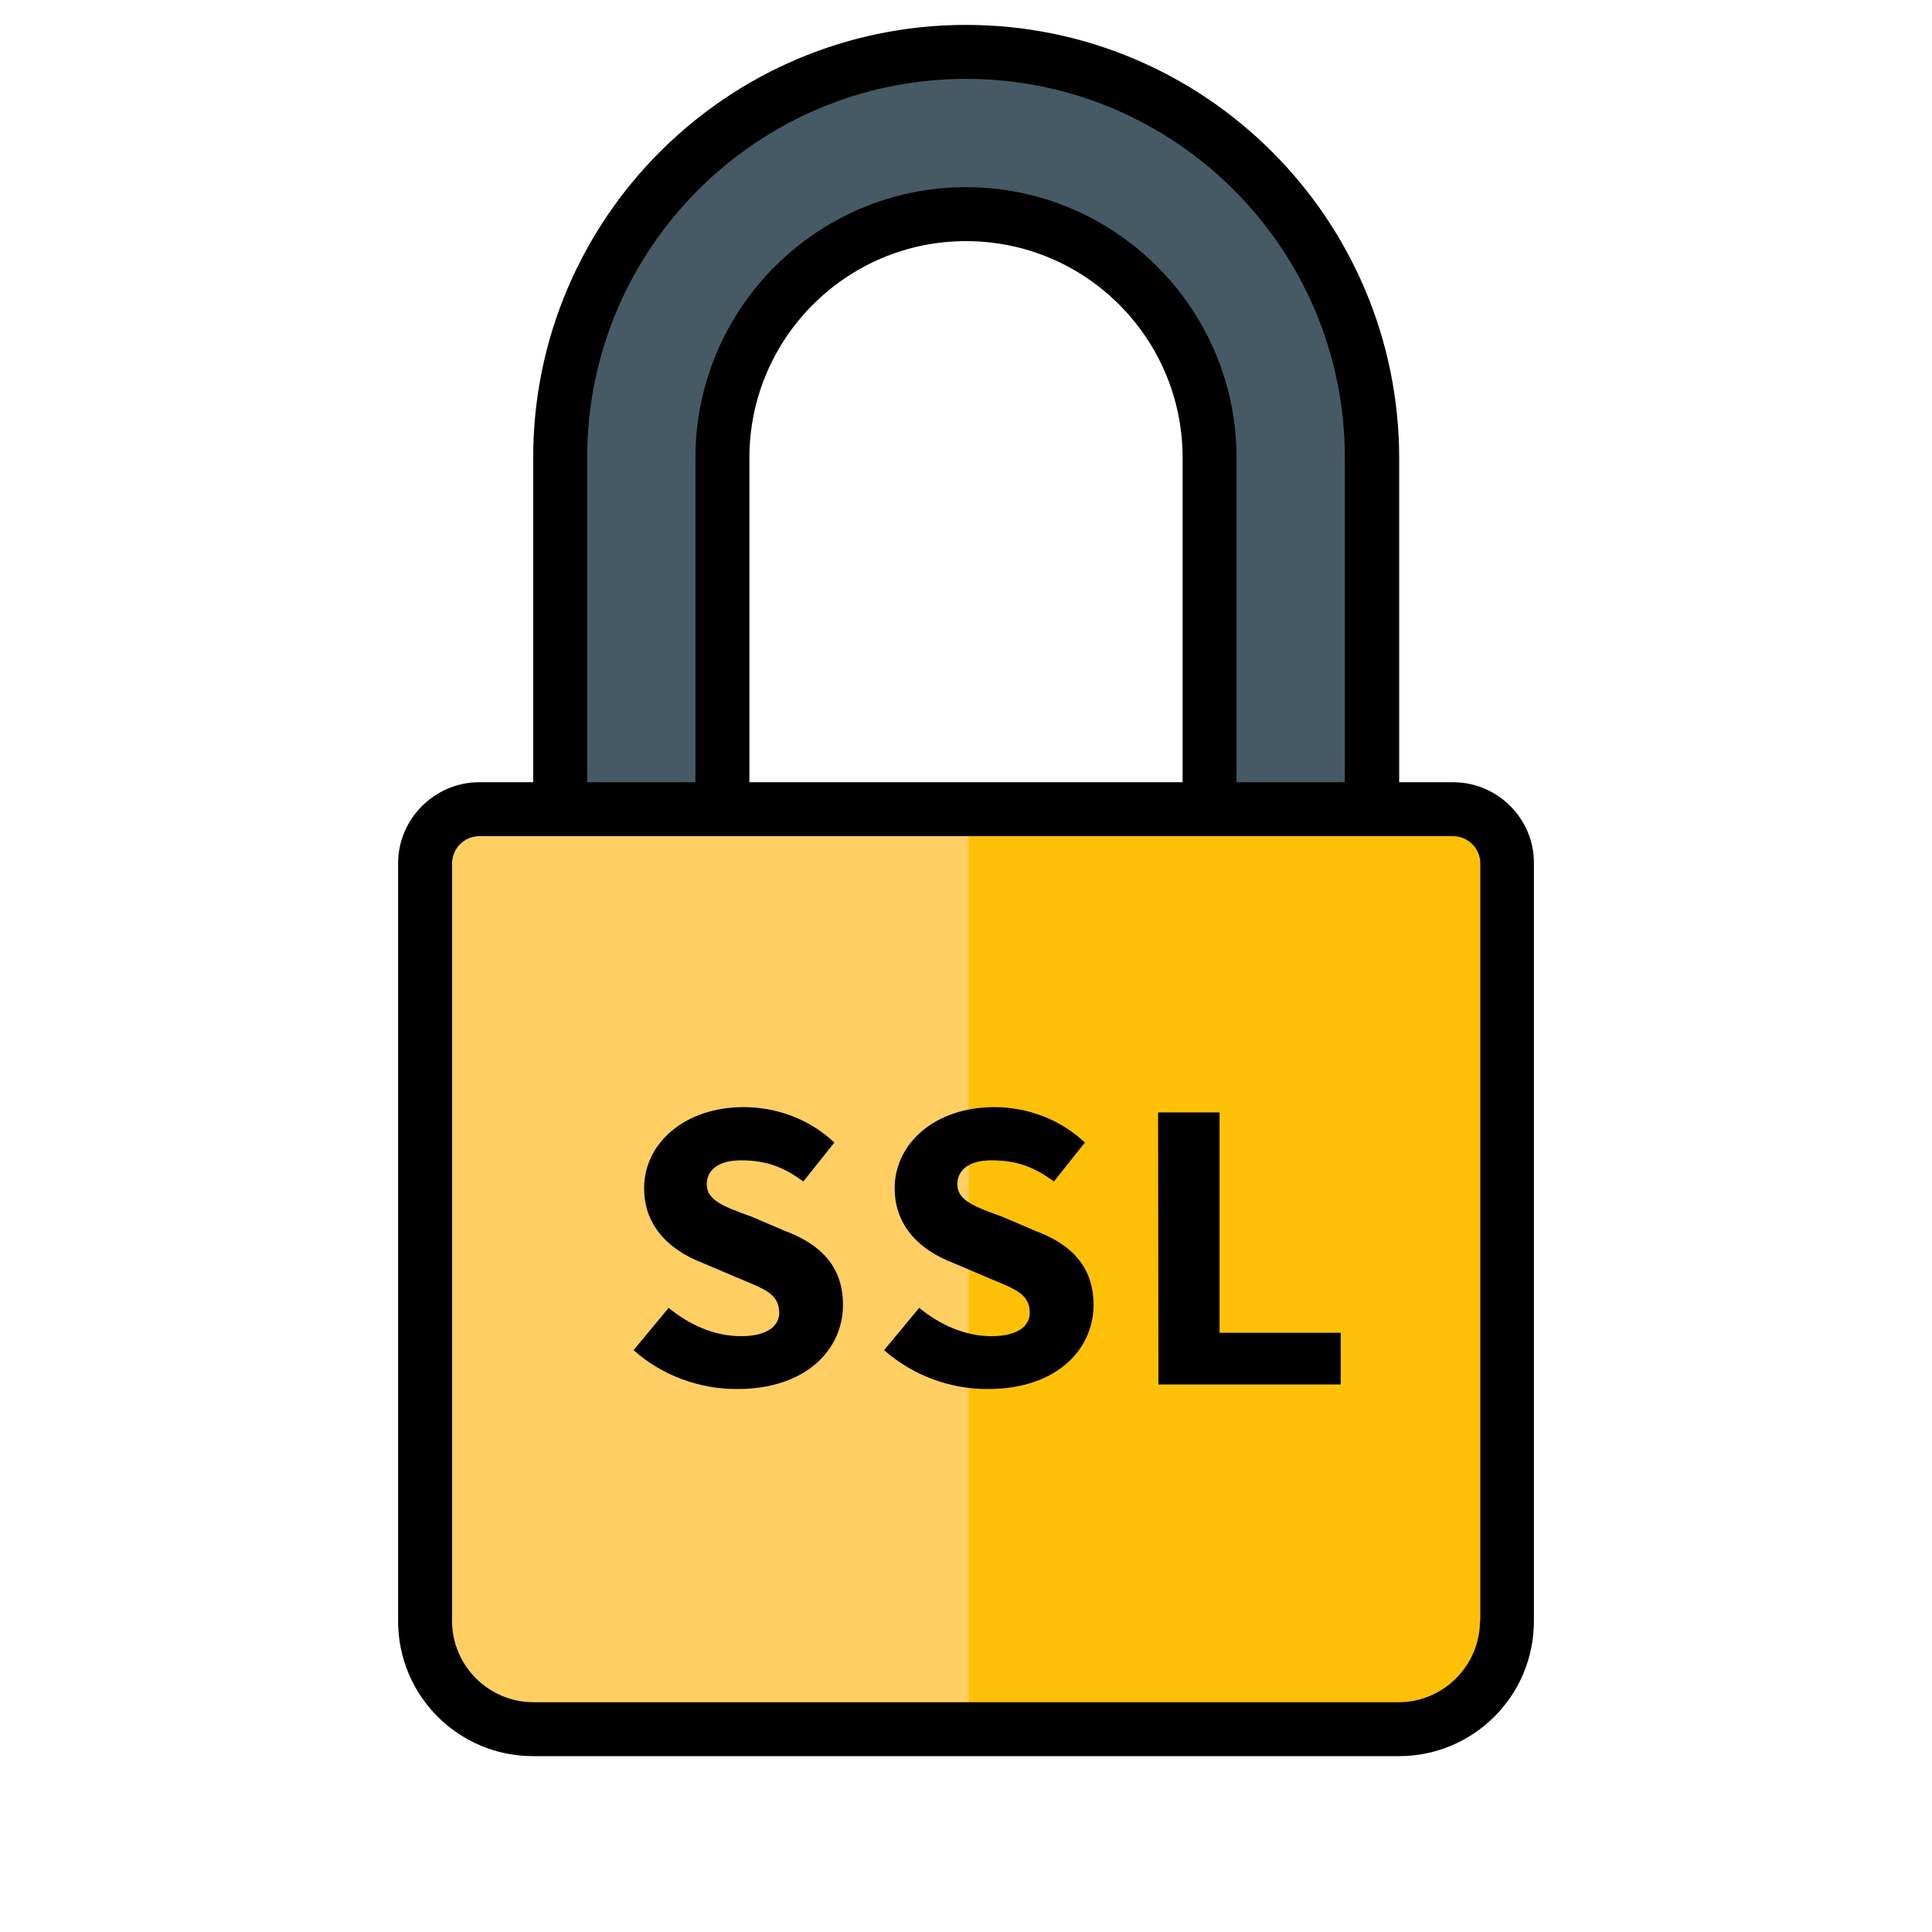 <?xml version="1.0" encoding="utf-8"?>
<!-- Generator: Adobe Illustrator 24.0.1, SVG Export Plug-In . SVG Version: 6.00 Build 0)  -->
<svg version="1.1" id="Layer_1" xmlns="http://www.w3.org/2000/svg" xmlns:xlink="http://www.w3.org/1999/xlink" x="0px" y="0px"
	 viewBox="0 0 512 512" style="enable-background:new 0 0 512 512;" xml:space="preserve">
<style type="text/css">
	.st0{fill:#FFC107;}
	.st1{fill:#FFCF64;}
	.st2{fill:#455A64;}
</style>
<rect x="255.4" y="213.7" class="st0" width="138.9" height="239.4"/>
<rect x="117.8" y="213.7" class="st1" width="138.9" height="239.4"/>
<path class="st2" d="M319.2,207.3V103.2c0,0-18.7-47.1-68.4-47.1S188.6,121,188.6,121v90.7h-44.4V106.8c0,0,23.8-94.2,111.9-94.2
	s106.8,88.9,106.8,88.9v110.2L319.2,207.3z"/>
<g>
	<path d="M385.1,207.3h-14.3v-86C370.7,58,319.3,6.6,256,6.6S141.3,58,141.3,121.3v86H127c-11.8,0-21.5,9.7-21.5,21.5v200.8
		c0,19.8,16,35.8,35.8,35.8h229.4c19.8,0,35.8-16,35.8-35.8V228.8C406.6,217,396.9,207.3,385.1,207.3z M155.6,121.3
		c0-55.4,45-100.4,100.4-100.4s100.4,45,100.4,100.4v86h-28.7v-86c0-39.5-32.2-71.7-71.7-71.7s-71.7,32.2-71.7,71.7v86h-28.7
		L155.6,121.3L155.6,121.3z M313.4,207.3H198.6v-86c0-31.6,25.7-57.4,57.4-57.4s57.4,25.7,57.4,57.4V207.3z M392.2,429.6
		c0,11.8-9.7,21.5-21.5,21.5H141.3c-11.8,0-21.5-9.7-21.5-21.5V228.8c0-3.9,3.2-7.2,7.2-7.2h258.1c3.9,0,7.2,3.2,7.2,7.2v200.8
		H392.2z"/>
</g>
<g>
	<path d="M167.9,357.8l9.3-11.2c5.5,4.5,12.1,7.5,19.2,7.5c6.9,0,10.1-2.7,10.1-6.2c0-5.2-4.3-6.4-11.1-9.3l-9.4-4
		c-8-3.1-15.3-9.2-15.3-19.7c0-11.9,10.7-21.5,26.4-21.5c8.7,0,17.5,3.2,24,9.4l-8.2,10.3c-5.1-3.7-9.6-5.6-16.6-5.6
		c-5.4,0-9,2.2-9,6.4c0,4.3,4.9,6,11.8,8.5l8.9,3.8c9.4,3.5,15.4,9.4,15.4,19.6c0,12-10,22.3-27.9,22.3
		C185.6,368.2,175.5,364.6,167.9,357.8z"/>
	<path d="M234.3,357.8l9.3-11.2c5.5,4.5,12.1,7.5,19.2,7.5c6.9,0,10.1-2.7,10.1-6.2c0-5.2-4.3-6.4-11.1-9.3l-9.4-4
		c-8-3.1-15.3-9.2-15.3-19.7c0-11.9,10.7-21.5,26.4-21.5c8.7,0,17.5,3.2,24,9.4l-8.2,10.3c-5.1-3.7-9.6-5.6-16.6-5.6
		c-5.4,0-9,2.2-9,6.4c0,4.3,4.9,6,11.8,8.5l8.9,3.8c9.4,3.5,15.4,9.4,15.4,19.6c0,12-10,22.3-27.9,22.3
		C252,368.2,242,364.6,234.3,357.8z"/>
	<path d="M306.9,294.8h16.3v58.4h32.1v13.7H307L306.9,294.8L306.9,294.8z"/>
</g>
</svg>
